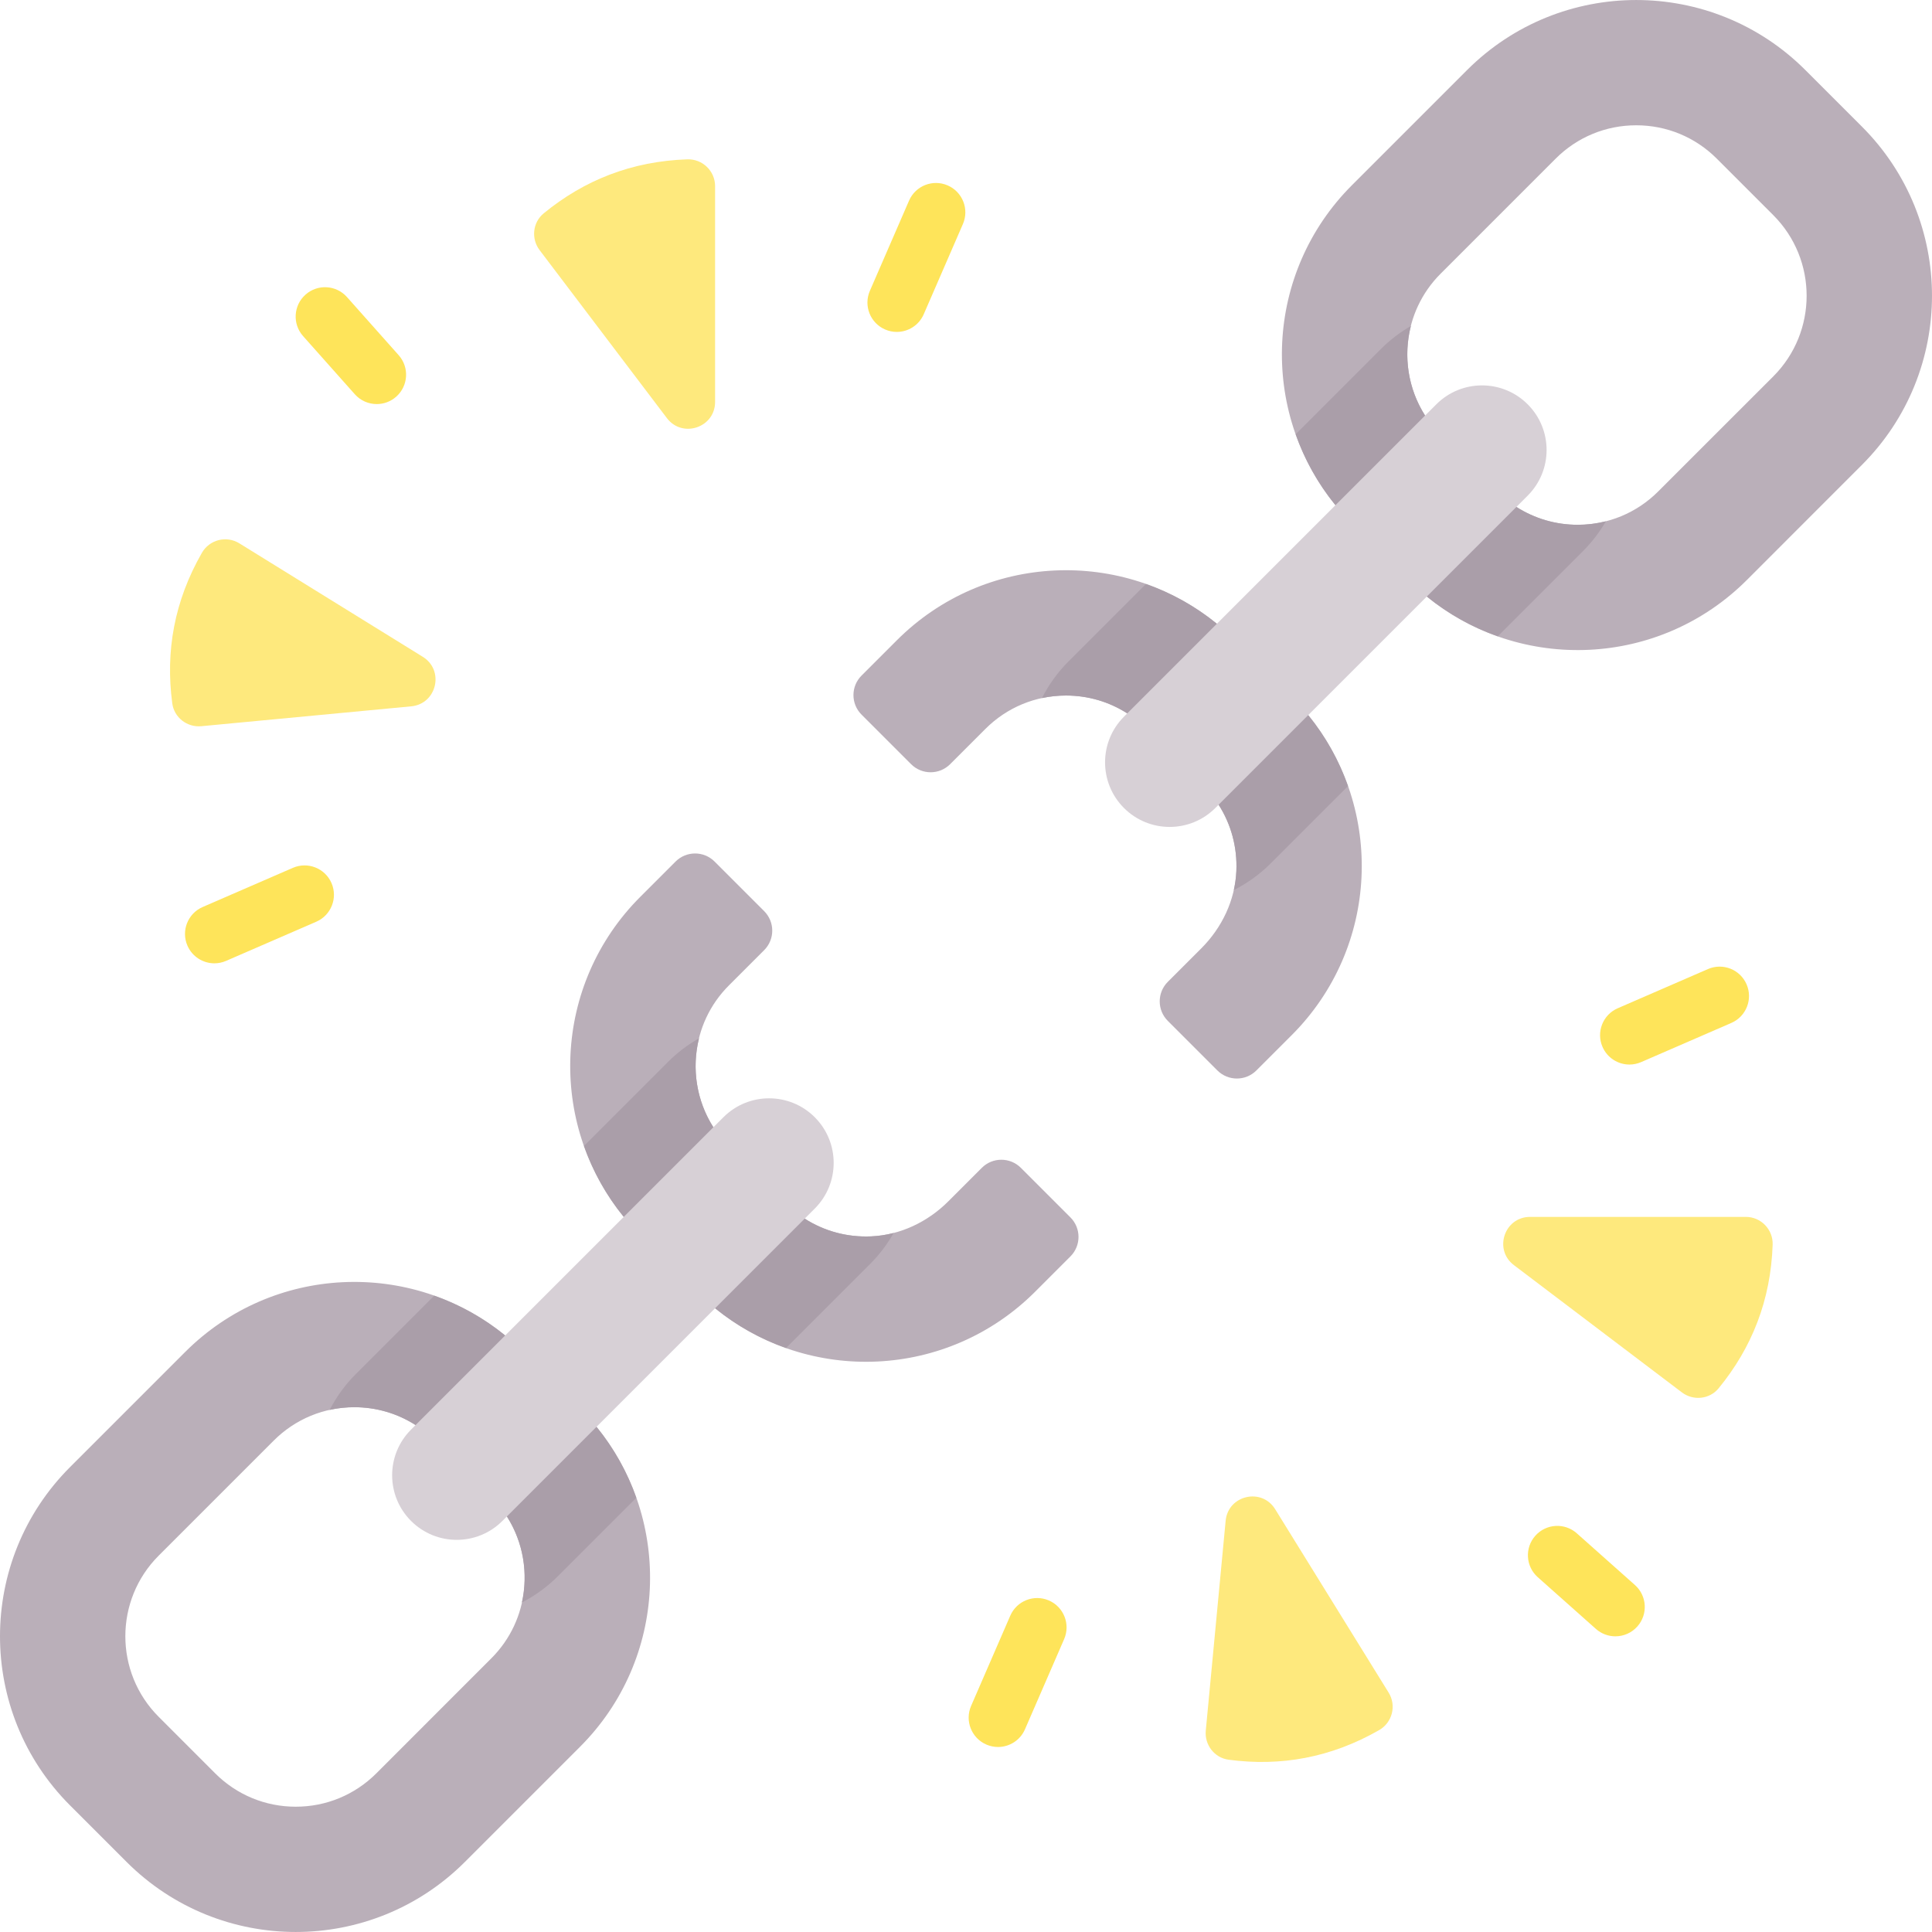 <svg xmlns="http://www.w3.org/2000/svg" id="Capa_1" height="512" viewBox="0 0 493.418 493.418" width="512"><g><g><path d="m205.515 311.229c4.991 3.196 10.855 4.801 16.963 4.532 7.454-.328 14.454-3.687 19.73-8.963l8.544-8.544c2.752-2.752 7.215-2.752 9.968 0l12.66 12.659c2.752 2.752 2.753 7.215 0 9.968l-9.013 9.013c-22.36 22.36-57.739 23.767-81.737 4.22l-23.328-23.329c-19.546-23.999-18.14-59.376 4.22-81.737l9.013-9.013c2.752-2.752 7.215-2.752 9.968 0l12.659 12.659c2.752 2.752 2.752 7.215 0 9.968l-9.013 9.013c-9.819 9.819-11.133 24.966-3.957 36.221z" fill="#baafb9"></path></g><g><g><g id="XMLID_554_"><g><path d="m475.515 32.329c23.87 23.86 23.87 62.55 0 86.41l-29.38 29.39c-22.36 22.36-57.74 23.77-81.74 4.22l-23.33-23.33c-19.55-24-18.14-59.37 4.22-81.73l29.39-29.39c23.86-23.86 62.55-23.86 86.41 0zm-22.62 63.79c11.34-11.35 11.34-29.81 0-41.16l-14.44-14.44c-5.49-5.49-12.8-8.52-20.58-8.52-7.77 0-15.08 3.03-20.57 8.52l-29.39 29.39c-9.82 9.82-11.14 24.97-3.96 36.22l23.32 23.34c4.64 2.96 10.02 4.56 15.65 4.56 7.77 0 15.08-3.03 20.58-8.53z" fill="#baafb9"></path></g></g></g><g><g id="XMLID_552_"><g><path d="m152.345 364.399c19.55 24 18.14 59.37-4.22 81.73l-29.39 29.39c-23.86 23.86-62.55 23.86-86.41 0l-14.43-14.43c-23.86-23.86-23.86-62.55 0-86.41l29.39-29.39c22.36-22.36 57.74-23.77 81.73-4.22zm-26.85 59.11c9.82-9.82 11.14-24.97 3.96-36.22l-23.32-23.34c-4.63-2.96-10.02-4.56-15.65-4.56-7.77 0-15.08 3.03-20.58 8.53l-29.38 29.38c-11.35 11.35-11.35 29.82 0 41.16l14.43 14.44c5.5 5.49 12.8 8.52 20.58 8.52 7.77 0 15.08-3.03 20.58-8.52z" fill="#baafb9"></path></g></g></g><g><g><path d="m311.223 205.521c3.195 4.991 4.8 10.854 4.532 16.961-.328 7.454-3.686 14.454-8.962 19.73l-8.545 8.545c-2.752 2.752-2.752 7.215 0 9.967l12.66 12.66c2.753 2.753 7.215 2.752 9.968 0l9.013-9.013c22.36-22.36 23.766-57.738 4.22-81.736l-23.328-23.329c-23.998-19.546-59.377-18.14-81.737 4.22l-9.013 9.013c-2.753 2.752-2.752 7.215 0 9.968l12.659 12.659c2.752 2.752 7.215 2.752 9.967 0l9.013-9.012c5.497-5.496 12.806-8.522 20.579-8.522 5.632 0 11.015 1.596 15.646 4.561z" fill="#baafb9"></path></g></g><path d="m410.128 133.132c-2.326.59-4.741.896-7.203.896-5.63 0-11.01-1.6-15.65-4.56l-23.32-23.34c-4.384-6.87-5.582-15.19-3.627-22.867-2.758 1.589-5.33 3.542-7.641 5.854l-21.787 21.787c2.279 6.443 5.658 12.584 10.165 18.117l23.33 23.33c5.533 4.507 11.675 7.886 18.119 10.165l21.784-21.785c2.299-2.299 4.245-4.855 5.83-7.597z" fill="#aa9ea9"></path><path d="m315.104 227.316c3.438-1.731 6.62-4.012 9.422-6.813l19.747-19.748c-2.279-6.444-5.657-12.586-10.164-18.12l-23.328-23.329c-5.533-4.507-11.675-7.885-18.12-10.164l-19.746 19.747c-2.794 2.794-5.07 5.966-6.8 9.394 1.995-.426 4.047-.651 6.135-.651 5.632 0 11.015 1.596 15.646 4.561l23.328 23.328c3.195 4.991 4.801 10.854 4.532 16.961-.073 1.638-.299 3.253-.652 4.834z" fill="#aa9ea9"></path><path d="m390.158 126.586-79.775 79.775c-6.442 6.442-16.886 6.442-23.328 0-6.442-6.442-6.442-16.886 0-23.328l79.775-79.775c6.442-6.442 16.886-6.442 23.328 0 6.441 6.442 6.441 16.886 0 23.328z" fill="#d7d0d6"></path><path d="m228.233 314.89c-1.872.484-3.797.785-5.755.871-6.108.269-11.972-1.336-16.963-4.532l-23.324-23.333c-4.353-6.827-5.561-15.083-3.662-22.716-2.863 1.615-5.528 3.622-7.915 6.01l-21.476 21.476c2.279 6.444 5.657 12.586 10.164 18.12l23.328 23.329c5.534 4.507 11.676 7.886 18.121 10.165l21.475-21.475c2.386-2.389 4.392-5.053 6.007-7.915z" fill="#aa9ea9"></path><path d="m152.345 364.399-23.33-23.33c-5.531-4.507-11.672-7.886-18.115-10.166l-20.064 20.063c-2.746 2.746-4.956 5.827-6.642 9.109 2.044-.449 4.149-.687 6.291-.687 5.63 0 11.02 1.6 15.65 4.56l23.32 23.34c4.215 6.604 5.477 14.547 3.834 21.971 3.339-1.715 6.431-3.951 9.162-6.682l20.06-20.06c-2.279-6.443-5.658-12.585-10.166-18.118z" fill="#aa9ea9"></path><path d="m208.083 308.661-79.775 79.775c-6.442 6.442-16.886 6.442-23.328 0-6.442-6.442-6.442-16.886 0-23.328l79.775-79.775c6.442-6.442 16.886-6.442 23.328 0 6.442 6.441 6.442 16.886 0 23.328z" fill="#d7d0d6"></path><path d="m182.63 102.64v-55.09c0-3.88-3.222-6.988-7.099-6.856-14.182.482-26.306 5.294-36.676 13.795-2.821 2.313-3.25 6.476-1.047 9.383l32.508 42.905c3.966 5.237 12.314 2.432 12.314-4.137z" fill="#fee97d"></path><path d="m107.975 167.744-46.85-28.983c-3.3-2.041-7.637-.936-9.565 2.431-7.051 12.314-9.337 25.156-7.563 38.448.483 3.616 3.797 6.171 7.429 5.827l53.59-5.073c6.539-.619 8.545-9.194 2.959-12.65z" fill="#fee97d"></path><g><path d="m96.217 103.197c-2.067 0-4.125-.85-5.607-2.516l-13.205-14.845c-2.752-3.095-2.475-7.836.62-10.589 3.096-2.752 7.835-2.475 10.589.62l13.204 14.846c2.752 3.095 2.475 7.836-.62 10.589-1.429 1.27-3.209 1.895-4.981 1.895z" fill="#fee45a"></path></g><g><path d="m229.033 84.769c-.997 0-2.011-.2-2.983-.623-3.8-1.649-5.542-6.067-3.892-9.866l10.004-23.036c1.648-3.8 6.068-5.543 9.866-3.892 3.8 1.649 5.542 6.067 3.892 9.866l-10.004 23.036c-1.227 2.827-3.986 4.515-6.883 4.515z" fill="#fee45a"></path></g><g><path d="m54.752 246.025c-2.897 0-5.656-1.688-6.884-4.515-1.649-3.8.094-8.217 3.893-9.867l23.037-10.003c3.797-1.649 8.217.094 9.867 3.893 1.649 3.8-.094 8.217-3.893 9.867l-23.037 10.003c-.972.422-1.986.622-2.983.622z" fill="#fee45a"></path></g><path d="m390.774 310.784h55.09c3.88 0 6.988 3.222 6.856 7.099-.482 14.182-5.294 26.306-13.796 36.676-2.313 2.821-6.476 3.25-9.383 1.047l-42.905-32.508c-5.236-3.966-2.431-12.314 4.138-12.314z" fill="#fee97d"></path><path d="m325.67 385.439 28.983 46.85c2.041 3.3.936 7.637-2.431 9.565-12.314 7.051-25.156 9.337-38.448 7.563-3.616-.483-6.171-3.797-5.827-7.429l5.073-53.59c.619-6.539 9.194-8.545 12.65-2.959z" fill="#fee97d"></path><g><path d="m412.559 417.904c-1.772 0-3.553-.625-4.981-1.896l-14.846-13.204c-3.095-2.753-3.372-7.494-.62-10.589 2.753-3.094 7.493-3.373 10.589-.62l14.846 13.204c3.095 2.753 3.372 7.494.62 10.589-1.483 1.666-3.54 2.516-5.608 2.516z" fill="#fee45a"></path></g><g><path d="m416.15 271.879c-2.897 0-5.655-1.688-6.883-4.515-1.65-3.799.092-8.217 3.892-9.866l23.036-10.004c3.798-1.652 8.216.091 9.866 3.892 1.65 3.799-.092 8.217-3.892 9.866l-23.036 10.004c-.972.422-1.986.623-2.983.623z" fill="#fee45a"></path></g><g><path d="m254.887 446.168c-.997 0-2.01-.2-2.983-.622-3.799-1.65-5.542-6.067-3.893-9.867l10.003-23.037c1.649-3.799 6.064-5.54 9.867-3.893 3.799 1.65 5.542 6.067 3.893 9.867l-10.003 23.037c-1.228 2.826-3.988 4.515-6.884 4.515z" fill="#fee45a"></path></g></g></g></svg>